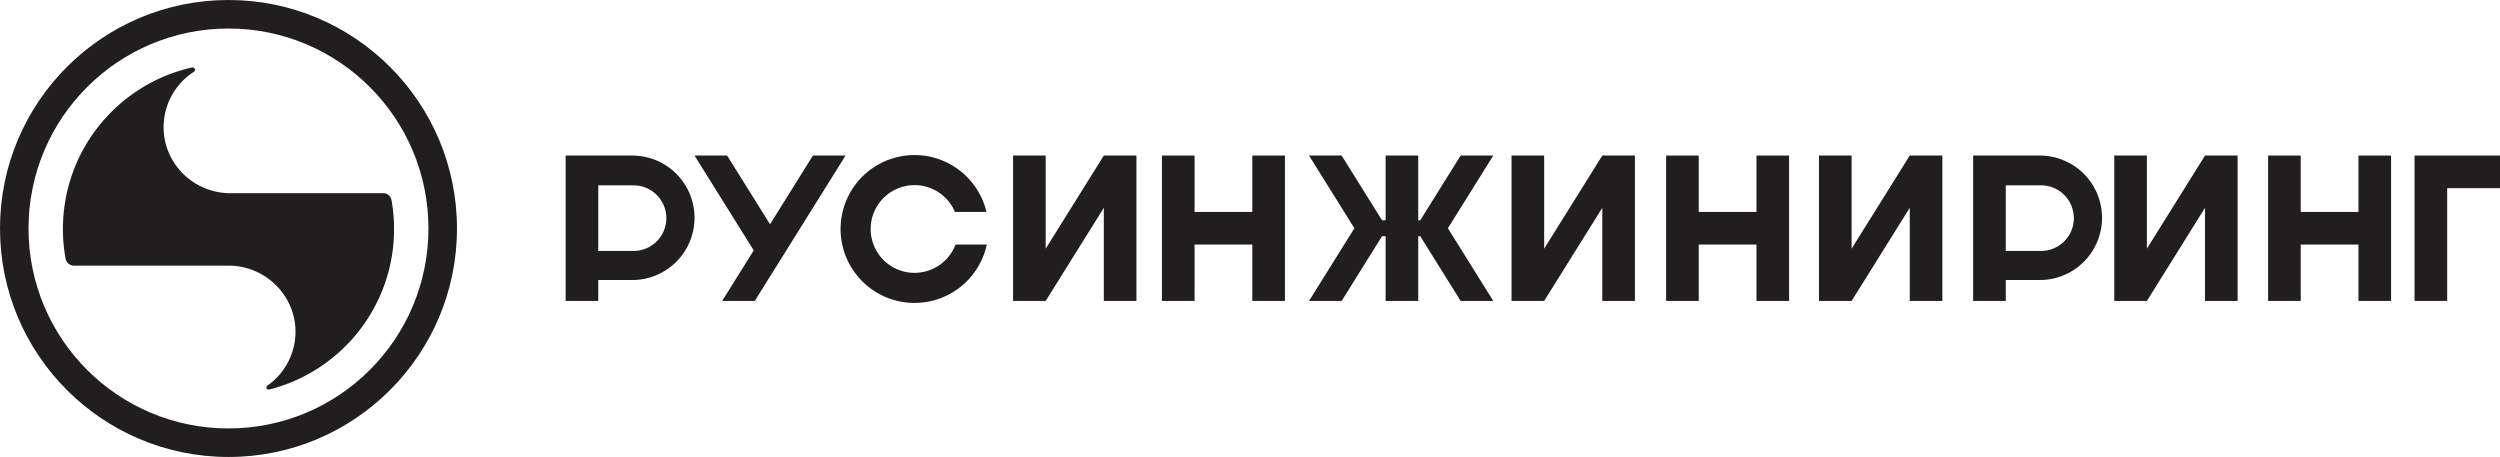 <?xml version="1.0" encoding="UTF-8"?> <svg xmlns="http://www.w3.org/2000/svg" viewBox="0 0 3846.28 703.06"><defs><style>.cls-1{fill:#201e1f;}</style></defs><g id="Слой_2" data-name="Слой 2"><g id="Слой_1-2" data-name="Слой 1"><path class="cls-1" d="M351.53,0C157.38,0,0,157.38,0,351.53S157.38,703.06,351.53,703.06,703.06,545.67,703.06,351.53,545.67,0,351.53,0Zm0,659.17c-169.9,0-307.64-137.74-307.64-307.64S181.63,43.89,351.53,43.89,659.17,181.63,659.17,351.53,521.43,659.17,351.53,659.17Z"></path><path class="cls-1" d="M589.53,297.21H354.28c-55.93,0-102.17-44.8-102.57-100.73a101.35,101.35,0,0,1,46.53-86,3.67,3.67,0,0,0-2.78-6.67C181.75,129.33,96.8,230.88,96.8,352.3a255.59,255.59,0,0,0,4.09,45.6,13.23,13.23,0,0,0,13,10.84H352.07c56,0,102.71,45.78,102.55,101.74a101.36,101.36,0,0,1-43.25,82.83,3.33,3.33,0,0,0,2.73,6c110.43-27.89,192.16-127.87,192.16-247A255.16,255.16,0,0,0,602.39,308,13,13,0,0,0,589.53,297.21Z"></path><polygon class="cls-1" points="3846.28 239.34 3765.01 239.34 3745.22 239.34 3714.82 239.34 3714.82 462.98 3765.01 462.98 3765.01 289.52 3846.28 289.52 3846.28 239.34"></polygon><polygon class="cls-1" points="1698.23 239.34 1608.8 382.59 1608.8 239.34 1558.62 239.34 1558.62 462.98 1608.8 462.98 1698.23 319.73 1698.23 462.98 1748.41 462.98 1748.41 239.34 1698.23 239.34"></polygon><polygon class="cls-1" points="2465.14 239.34 2375.71 382.59 2375.71 239.34 2325.53 239.34 2325.53 462.98 2375.71 462.98 2465.14 319.73 2465.14 462.98 2515.32 462.98 2515.32 239.34 2465.14 239.34"></polygon><polygon class="cls-1" points="2938.17 239.34 2848.74 382.59 2848.74 239.34 2798.56 239.34 2798.56 462.98 2848.74 462.98 2938.17 319.73 2938.17 462.98 2988.35 462.98 2988.35 239.34 2938.17 239.34"></polygon><polygon class="cls-1" points="3392.43 239.34 3303.01 382.59 3303.01 239.34 3252.82 239.34 3252.82 462.98 3303.01 462.98 3392.43 319.73 3392.43 462.98 3442.61 462.98 3442.61 239.34 3392.43 239.34"></polygon><polygon class="cls-1" points="1926.71 239.34 1926.71 326.07 1837.87 326.07 1837.87 239.34 1787.68 239.34 1787.68 462.98 1837.87 462.98 1837.87 376.25 1926.71 376.25 1926.71 462.98 1976.89 462.98 1976.89 239.34 1926.71 239.34"></polygon><polygon class="cls-1" points="3628.53 239.34 3628.53 326.07 3539.68 326.07 3539.68 239.34 3489.5 239.34 3489.5 462.98 3539.68 462.98 3539.68 376.25 3628.53 376.25 3628.53 462.98 3678.71 462.98 3678.71 239.34 3628.53 239.34"></polygon><polygon class="cls-1" points="2702.35 239.34 2702.35 326.07 2613.5 326.07 2613.5 239.34 2563.32 239.34 2563.32 462.98 2613.5 462.98 2613.5 376.25 2702.35 376.25 2702.35 462.98 2752.53 462.98 2752.53 239.34 2702.35 239.34"></polygon><polygon class="cls-1" points="2297.41 239.34 2247.23 239.34 2185.09 338.89 2181.98 338.89 2181.98 239.34 2131.8 239.34 2131.8 338.89 2126.27 338.89 2064.13 239.34 2013.94 239.34 2083.75 351.16 2013.94 462.98 2064.13 462.98 2126.27 363.43 2131.8 363.43 2131.8 462.98 2181.98 462.98 2181.98 363.43 2185.09 363.43 2247.23 462.98 2297.41 462.98 2227.61 351.16 2297.41 239.34"></polygon><polygon class="cls-1" points="1250.68 239.34 1184.7 345.04 1118.71 239.34 1068.53 239.34 1159.61 385.24 1111.08 462.98 1161.26 462.98 1300.87 239.34 1250.68 239.34"></polygon><path class="cls-1" d="M1470.1,376.25a67.48,67.48,0,1,1-.91-50.18h48.47a113.74,113.74,0,1,0,.52,50.18Z"></path><path class="cls-1" d="M972.8,239.34H870.26V463h50.18V430.8H972.8a95.73,95.73,0,0,0,95.73-95.73h0A95.73,95.73,0,0,0,972.8,239.34Zm52.37,96.27a50.46,50.46,0,0,1-50.46,50.46H920.44V285.16h54.27a50.46,50.46,0,0,1,50.46,50.45Z"></path><path class="cls-1" d="M3138.26,239.34H3035.71V463h50.18V430.8h52.37A95.72,95.72,0,0,0,3234,335.07h0A95.72,95.72,0,0,0,3138.26,239.34Zm52.36,96.27a50.46,50.46,0,0,1-50.45,50.46h-54.28V285.16h54.28a50.45,50.45,0,0,1,50.45,50.45Z"></path></g></g></svg> 